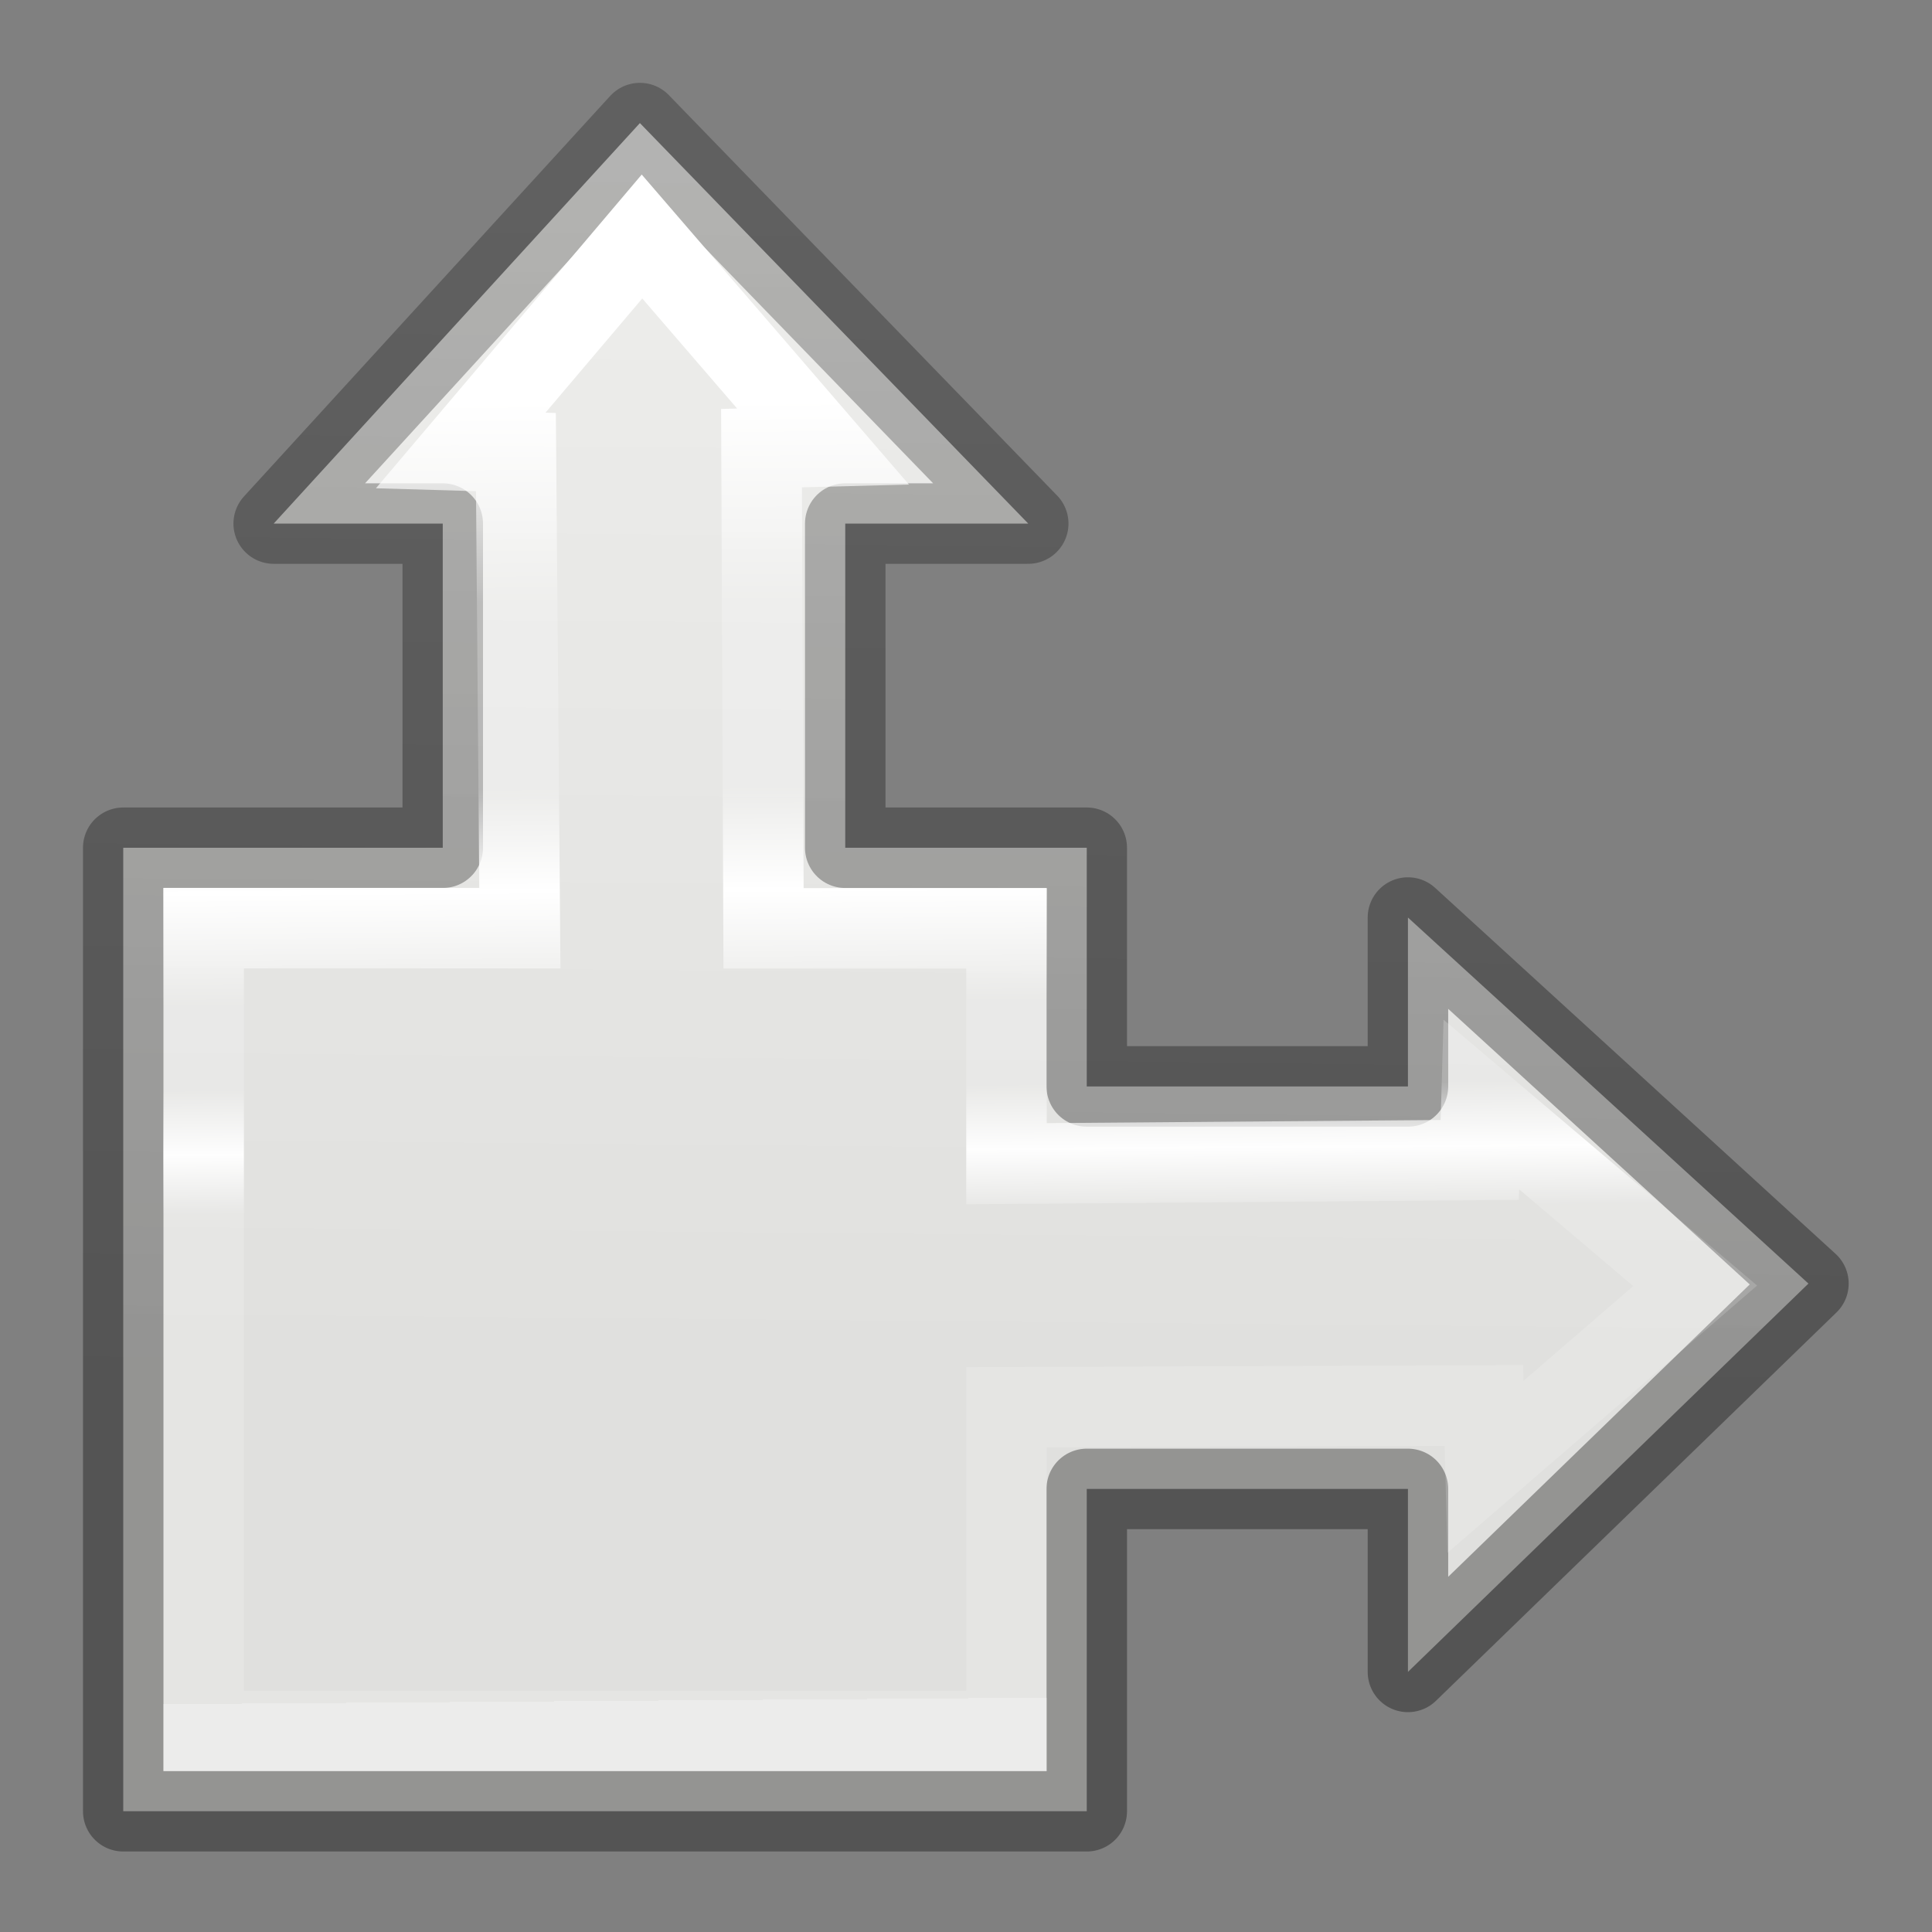 <svg viewBox="0 0 24 24" xmlns="http://www.w3.org/2000/svg" xmlns:xlink="http://www.w3.org/1999/xlink"><rect x="0" y="0" width="24" height="24" fill="#808080" stroke="none"/><linearGradient id="a" gradientTransform="matrix(0 -1 -1 0 19 23)" gradientUnits="userSpaceOnUse" x1="17.031" x2=".877" y1="12" y2="11.88"><stop offset="0" stop-color="#fff"/><stop offset=".156" stop-color="#fff" stop-opacity=".235"/><stop offset=".298" stop-color="#fff" stop-opacity=".216"/><stop offset=".377" stop-color="#fff"/><stop offset=".463" stop-color="#fff" stop-opacity=".2"/><stop offset=".529" stop-color="#fff" stop-opacity=".196"/><stop offset=".578" stop-color="#fff" stop-opacity=".963"/><stop offset=".624" stop-color="#fff" stop-opacity=".165"/><stop offset="1" stop-color="#fff" stop-opacity=".157"/><stop offset="1" stop-color="#fff" stop-opacity=".392"/></linearGradient><linearGradient id="b" gradientTransform="matrix(0 -1 -1 0 19 23)" gradientUnits="userSpaceOnUse" x1="5" x2="20.114" y1="17" y2="16.811"><stop offset="0" stop-opacity=".34"/><stop offset="1" stop-opacity=".247"/></linearGradient><linearGradient id="c" gradientTransform="matrix(0 -.385 -.385 0 16.877 20.029)" gradientUnits="userSpaceOnUse" x1="44.722" x2="5.371" y1="13.211" y2="13.566"><stop offset="0" stop-color="#eeeeec"/><stop offset="1" stop-color="#e0e0de"/></linearGradient><g transform="translate(1 -1)"><path d="m6.949 2.529-4.549 4.975h2.1v4.027h-3.969v11.969h11.969v-4.004h3.99v2.273l4.975-4.824-4.975-4.547v2.098h-3.99v-2.965h-3v-4.027h2.273z" fill="url(#c)" stroke="url(#b)" stroke-linecap="round" stroke-linejoin="round"/><path d="m6.975 3.938-2.252 2.658.686.02.049 5.914h-3.928v9.973h9.973v-4.021l5.93-.023.02.762 2.605-2.248-2.656-2.252-.02.688-5.879.047v-2.924h-3.018l-.025-5.965.764-.02z" fill="none" stroke="url(#a)"/></g></svg>